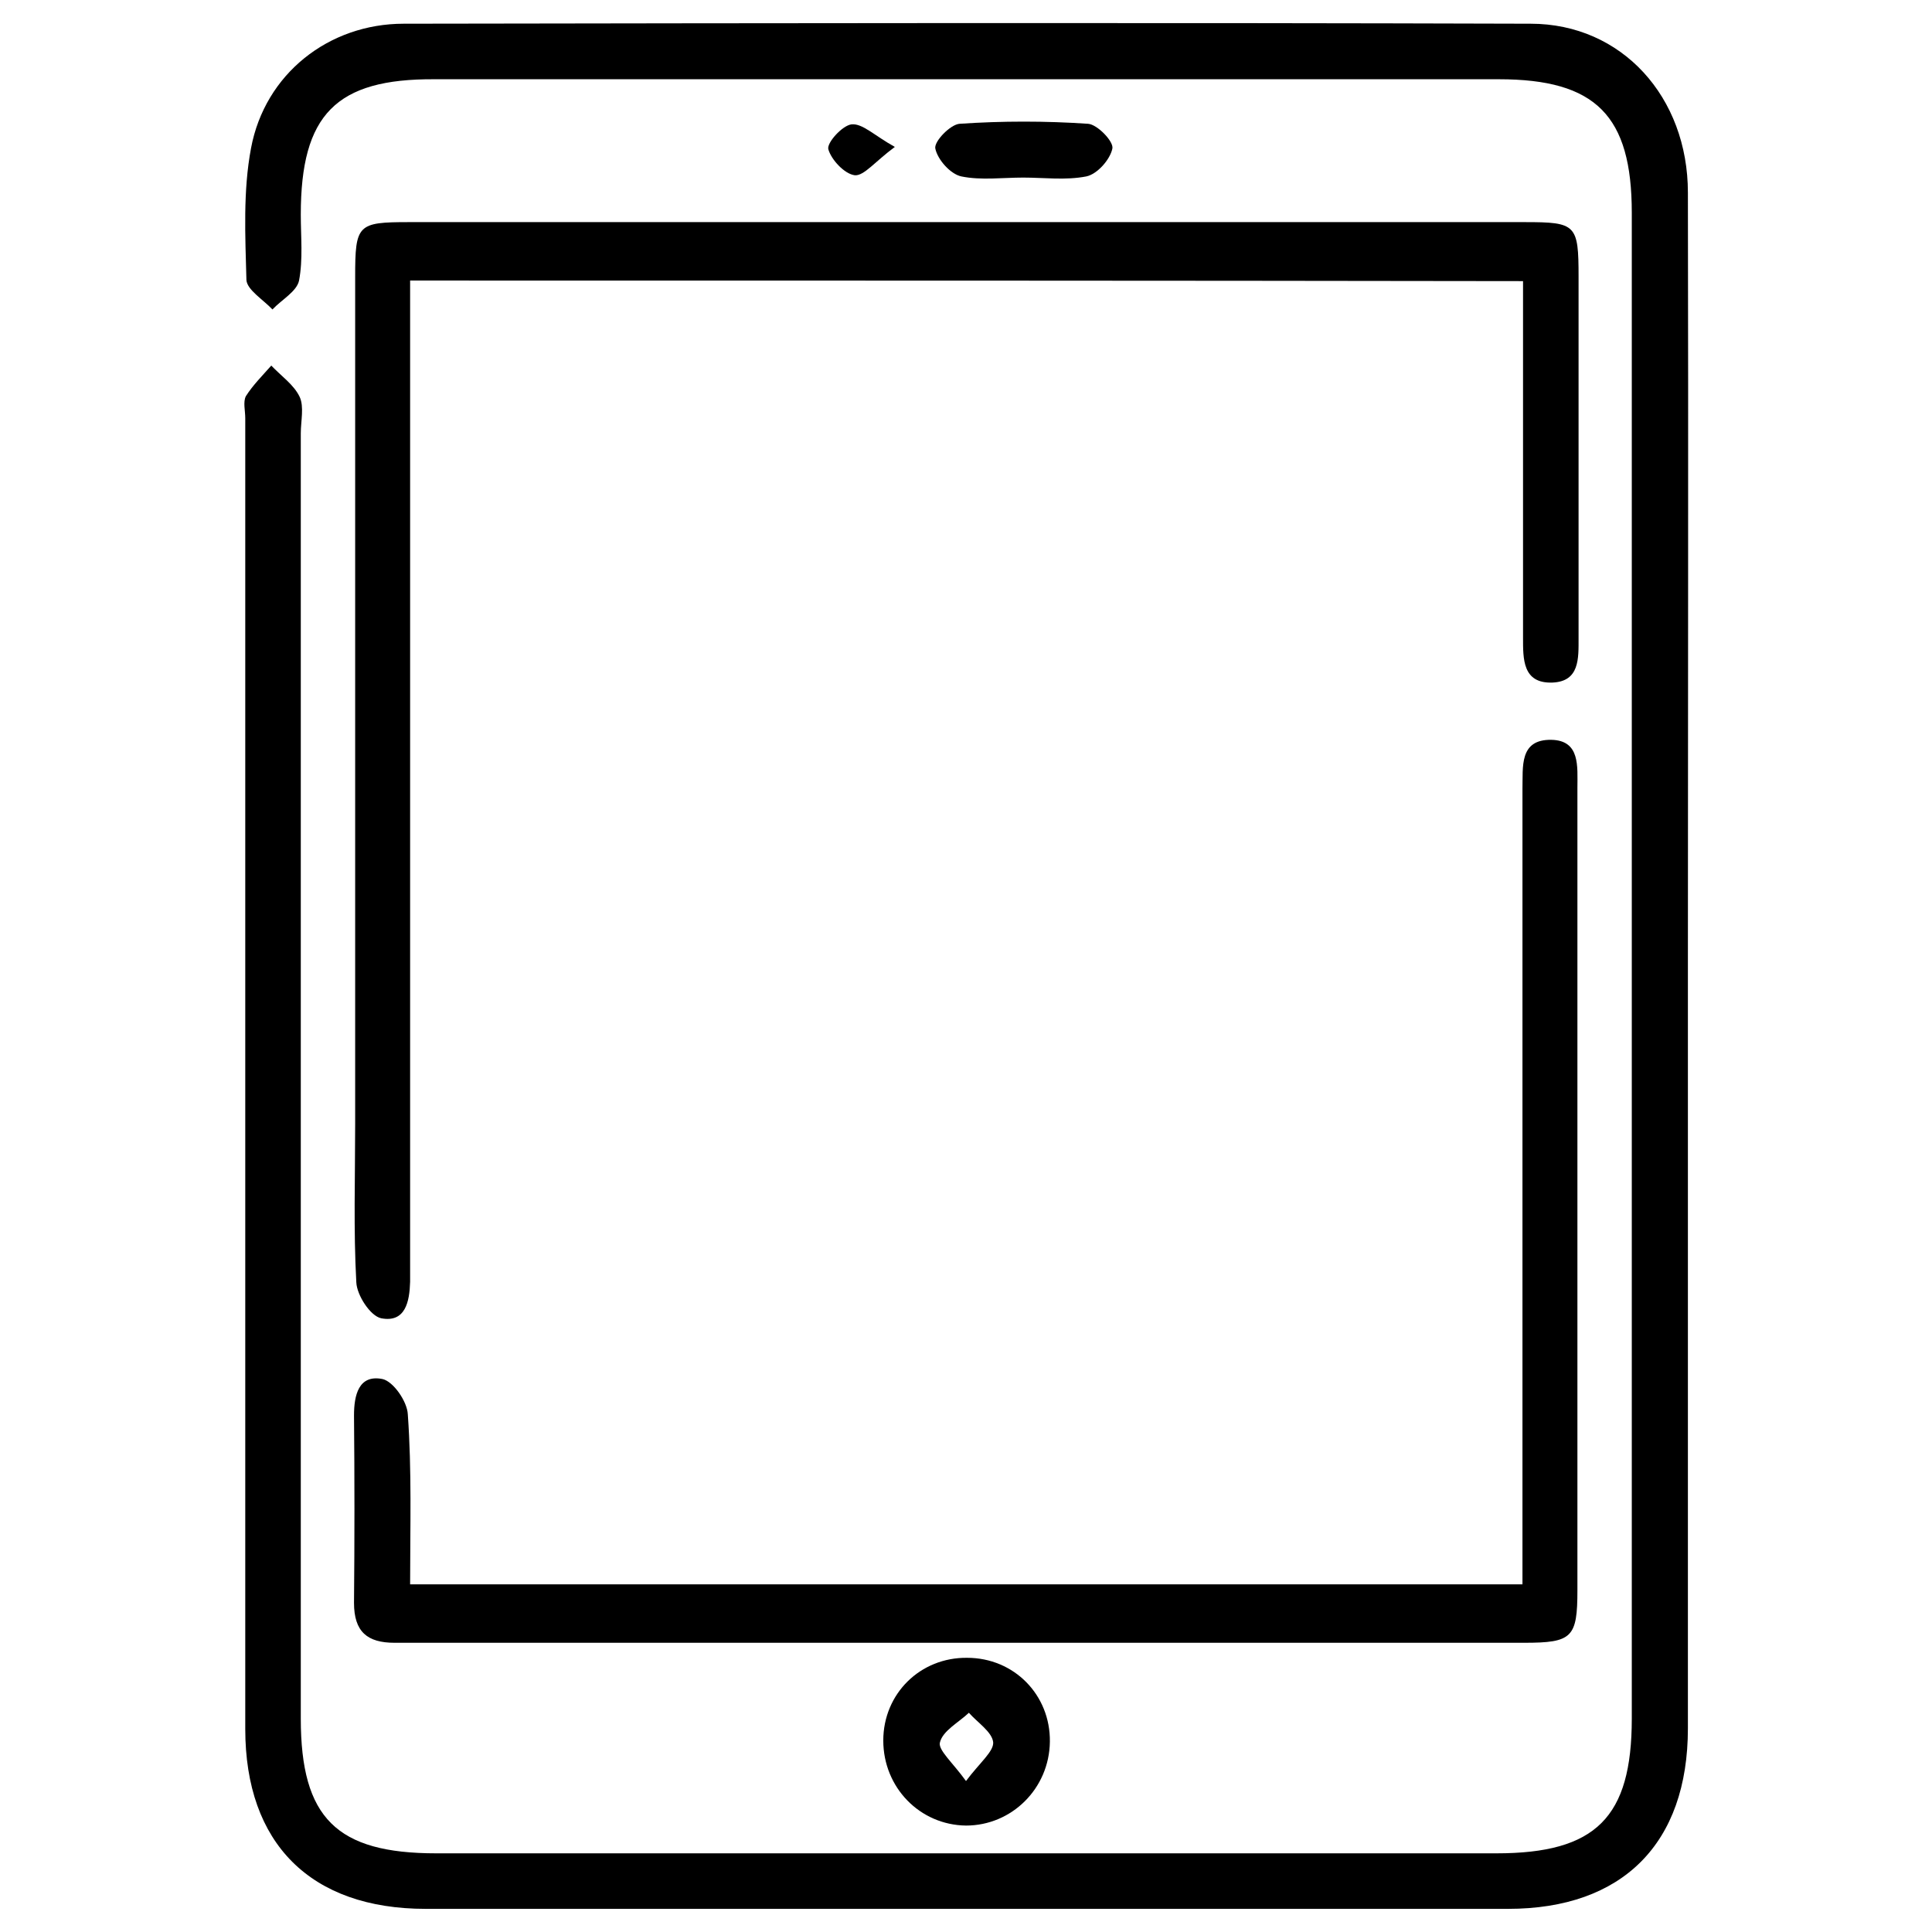 <?xml version="1.0" encoding="UTF-8"?> <svg xmlns="http://www.w3.org/2000/svg" xmlns:xlink="http://www.w3.org/1999/xlink" version="1.1" id="Capa_1" x="0px" y="0px" viewBox="0 0 334 334" style="enable-background:new 0 0 334 334;" xml:space="preserve"> <g> <path d="M291.8,167c0,43.9,0,87.8,0,131.8c0,19.9-11.3,31.2-31.1,31.2c-62.4,0-124.8,0-187.1,0c-19.9,0-31.2-11.3-31.2-31.1 c0-75.5,0-151.1,0-226.6c0-1.3-0.4-2.8,0.1-3.8c1.2-1.9,2.9-3.6,4.4-5.3c1.7,1.8,3.9,3.3,4.9,5.4c0.8,1.7,0.2,4.2,0.2,6.3 c0,74.1,0,148.1,0,222.2c0,17.2,6.2,23.3,23.4,23.3c61.1,0,122.2,0,183.3,0c17.2,0,23.4-6.2,23.4-23.3c0-86.8,0-173.6,0-260.3 c0-16.8-6.2-23.1-23-23.1c-61.3,0-122.6,0-184,0C58.1,13.6,52,19.8,52,37.1c0,3.8,0.4,7.7-0.3,11.4c-0.4,1.9-3,3.3-4.6,5 c-1.6-1.7-4.4-3.4-4.5-5.1c-0.2-7.6-0.6-15.4,0.8-22.8C45.8,12.8,56.8,4.1,69.8,4.1c64.9-0.1,129.9-0.2,194.8,0 c15.8,0,27.2,12.7,27.2,29.2C291.9,77.9,291.8,122.5,291.8,167z"></path> <path d="M70.9,48.5c0,3.1,0,5.7,0,8.2c0,53.3,0,106.5,0,159.8c0,1.7,0,3.4,0,5.1c-0.1,3.4-0.8,7.1-5,6.3c-1.9-0.4-4.2-4-4.3-6.2 c-0.5-9.1-0.2-18.2-0.2-27.4c0-48.8,0-97.6,0-146.4c0-9.1,0.4-9.5,9.3-9.5c64.3,0,128.6,0,192.9,0c8.9,0,9.3,0.4,9.3,9.5 c0,20.8,0,41.6,0,62.4c0,3.5,0.2,7.5-4.5,7.7c-5.2,0.2-5.1-4.1-5.1-7.8c0-20.4,0-40.7,0-61.6C199.1,48.5,135.5,48.5,70.9,48.5z"></path> <path d="M70.9,273.9c64.4,0,127.9,0,192.3,0c0-2.7,0-5.2,0-7.7c0-41.8,0-83.5,0-125.3c0-1.5,0-3,0-4.5c0.1-3.8-0.6-8.6,5-8.5 c5,0.1,4.5,4.6,4.5,8.3c0,46.2,0,92.5,0,138.7c0,8.2-0.9,9.1-9.2,9.1c-59.8,0-119.6,0-179.4,0c-5.3,0-10.6,0-15.9,0 c-4.7,0-7-1.9-7-6.9c0.1-10.8,0.1-21.6,0-32.4c0-3.5,0.8-7.1,4.9-6.3c1.9,0.4,4.3,3.9,4.4,6.1C71.2,254.2,70.9,263.9,70.9,273.9z"></path> <path d="M181.5,301.1c-0.1,8.1-6.6,14.5-14.5,14.5c-8-0.1-14.3-6.6-14.3-14.7c0-8.1,6.4-14.4,14.5-14.3 C175.3,286.6,181.6,293,181.5,301.1z M167,307.9c2.4-3.2,4.8-5.1,4.7-6.7c-0.2-1.8-2.7-3.4-4.2-5.1c-1.8,1.7-4.5,3.1-5,5.1 C162.1,302.5,164.7,304.7,167,307.9z"></path> <path d="M176.9,30.7c-3.6,0-7.3,0.5-10.7-0.2c-1.9-0.4-4.1-2.9-4.5-4.8c-0.3-1.2,2.6-4.2,4.2-4.3c7.4-0.5,14.8-0.5,22.2,0 c1.6,0.1,4.5,3.1,4.2,4.3c-0.4,1.9-2.6,4.4-4.5,4.8C184.2,31.2,180.5,30.7,176.9,30.7C176.9,30.7,176.9,30.7,176.9,30.7z"></path> <path d="M154.7,25.4c-3.4,2.5-5.3,5-6.9,4.9c-1.8-0.2-4.1-2.7-4.6-4.5c-0.3-1.1,2.4-4.1,4-4.3C149.1,21.3,151.1,23.4,154.7,25.4z"></path> </g> </svg> 